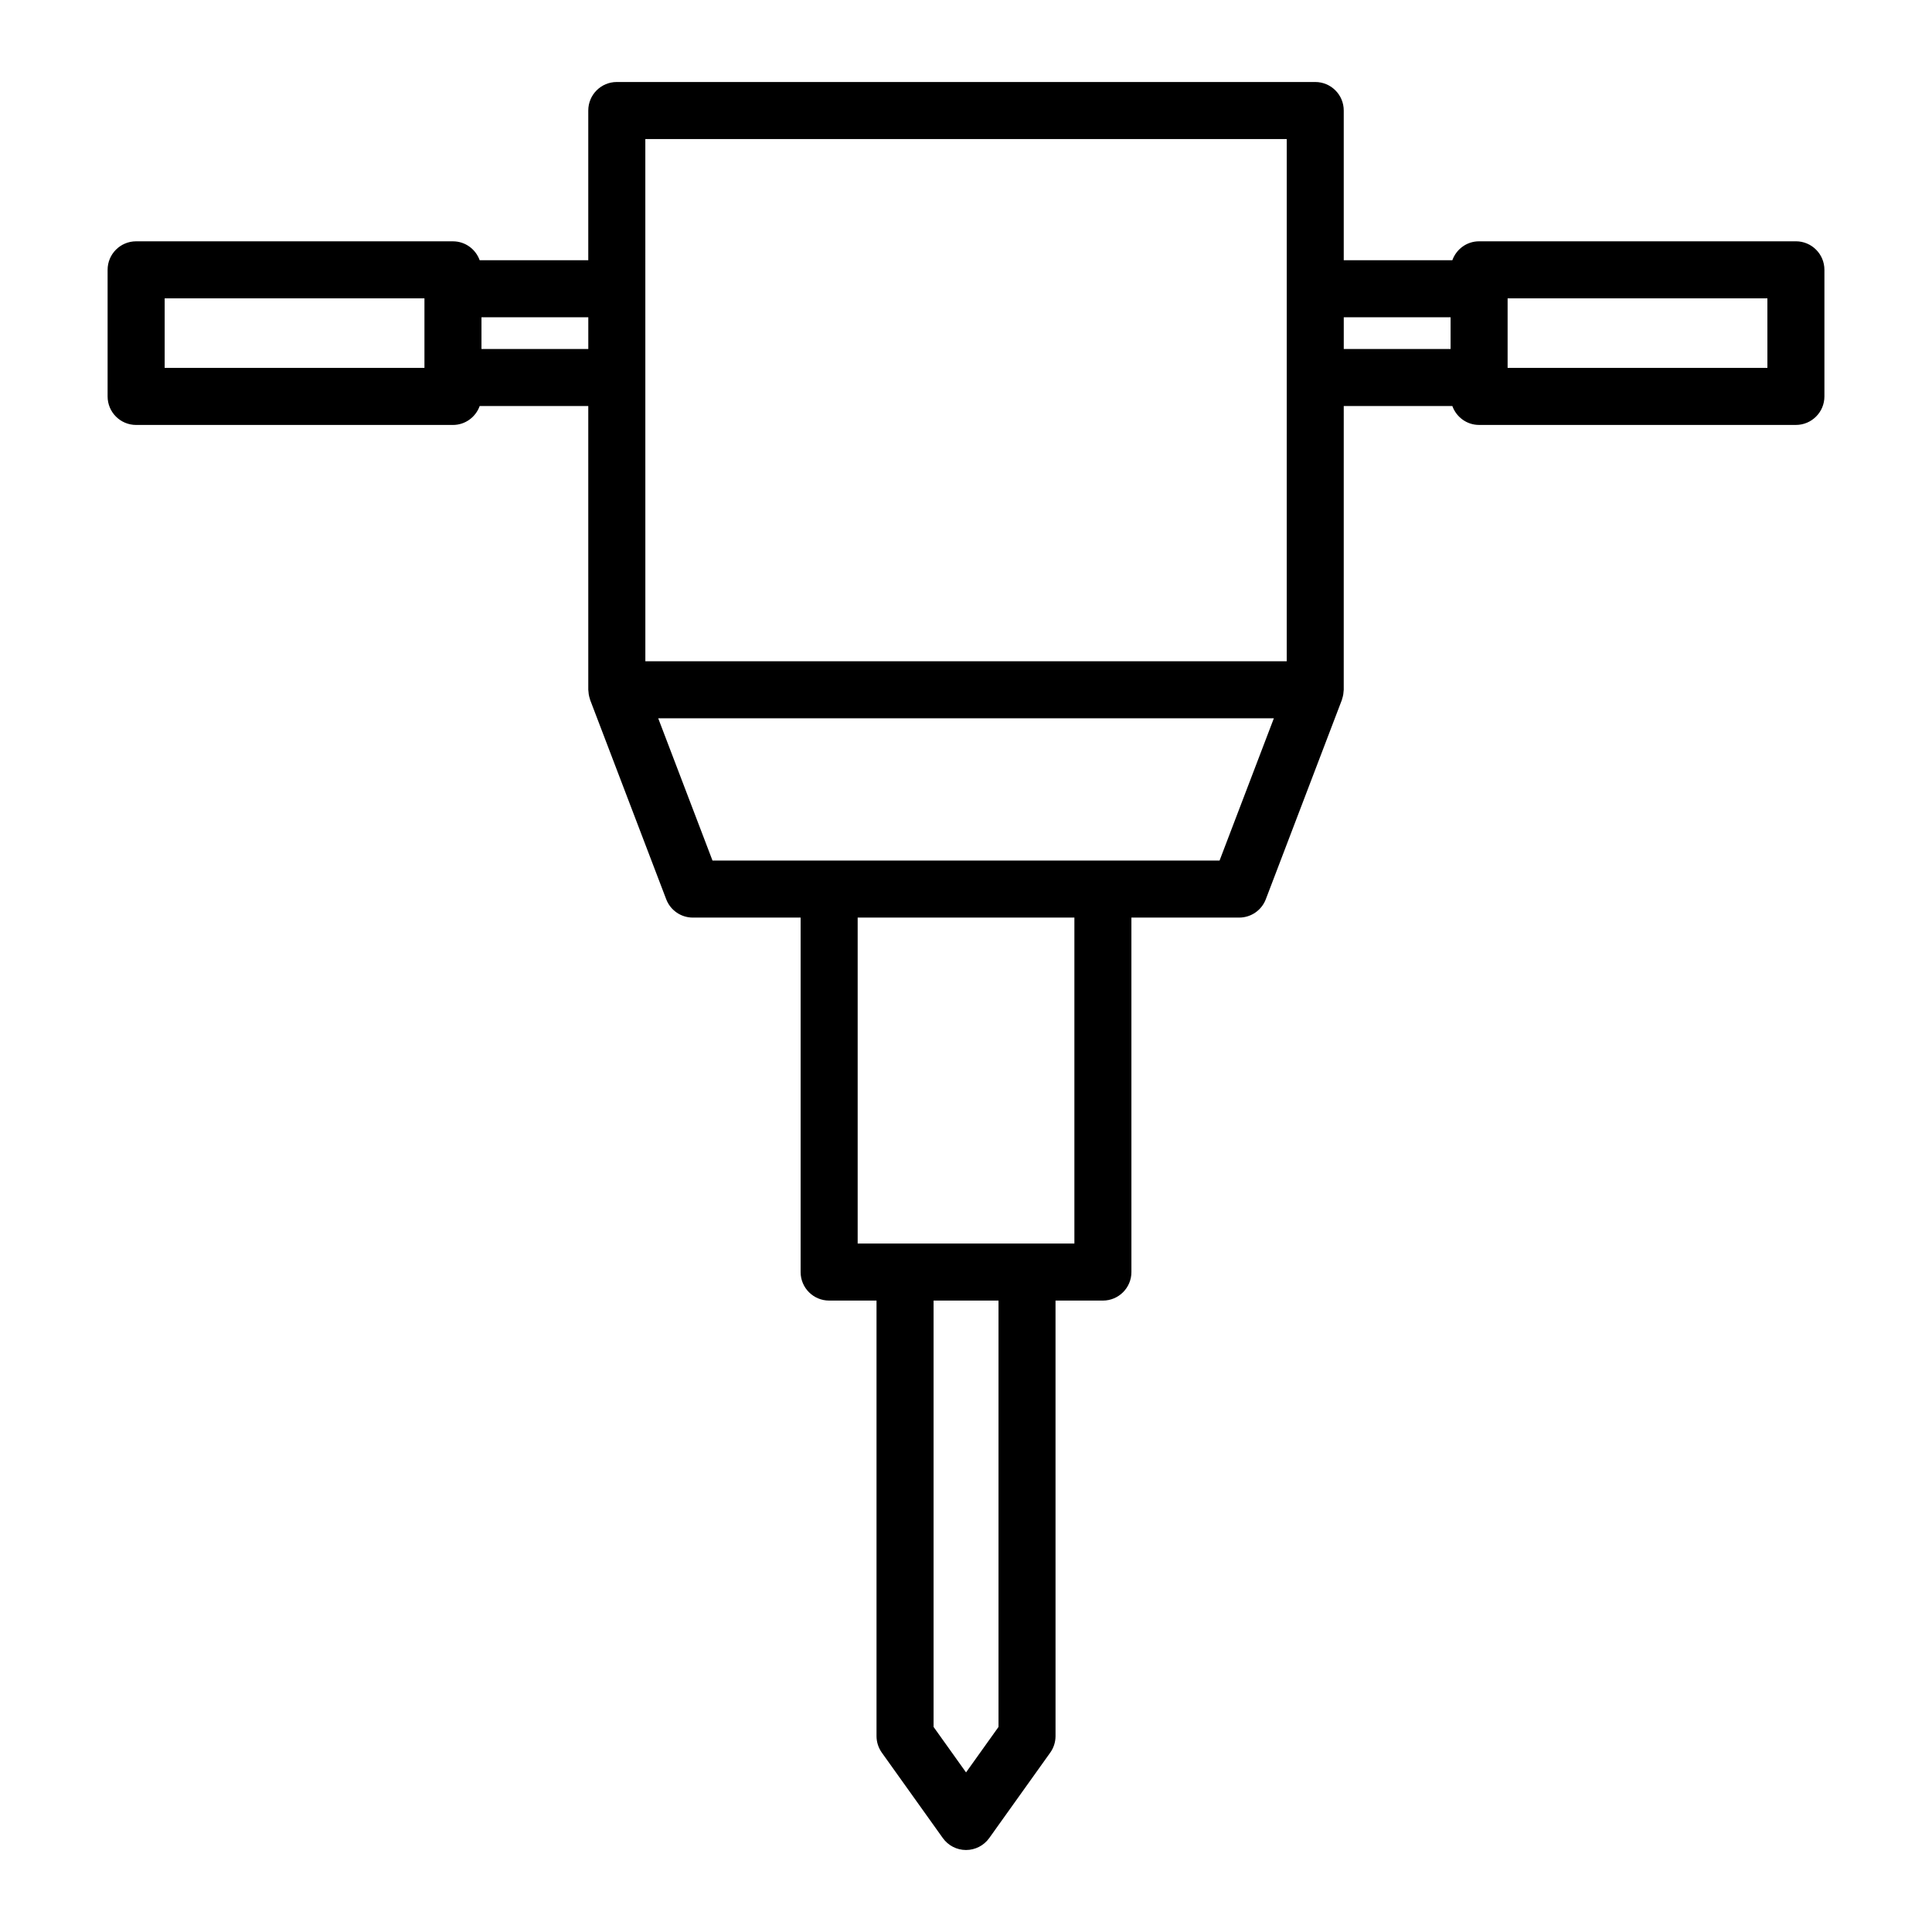 <?xml version="1.0" encoding="UTF-8"?>
<!-- Uploaded to: ICON Repo, www.iconrepo.com, Generator: ICON Repo Mixer Tools -->
<svg fill="#000000" width="800px" height="800px" version="1.1" viewBox="144 144 512 512" xmlns="http://www.w3.org/2000/svg">
 <path d="m619.93 207.95h-83.961c-3.273 0-6.035 2.098-7.082 5.008h-28.781v-39.668c0-4.176-3.379-7.559-7.559-7.559h-185.09c-4.176 0-7.559 3.379-7.559 7.559v39.672h-28.781c-1.047-2.91-3.809-5.008-7.082-5.008l-83.961-0.004c-4.176 0-7.559 3.379-7.559 7.559v33.547c0 4.176 3.379 7.559 7.559 7.559h83.961c3.273 0 6.035-2.098 7.082-5.008h28.781l0.004 75.195c0 0.188 0.039 0.363 0.055 0.551 0.016 0.207 0.031 0.402 0.059 0.609 0.066 0.422 0.172 0.828 0.301 1.219 0.035 0.105 0.039 0.211 0.082 0.316l20.152 52.809c1.117 2.934 3.926 4.863 7.059 4.863l28.562-0.004v93.941c0 4.176 3.379 7.559 7.559 7.559h12.555v115.41c0 1.57 0.492 3.109 1.406 4.394l16.164 22.637c1.418 1.984 3.707 3.164 6.148 3.164 2.438 0 4.731-1.18 6.152-3.164l16.164-22.637c0.918-1.281 1.406-2.816 1.406-4.394l-0.004-115.41h12.555c4.176 0 7.559-3.379 7.559-7.559l-0.004-93.938h28.562c3.133 0 5.945-1.934 7.059-4.863l20.152-52.809c0.039-0.102 0.047-0.211 0.082-0.316 0.133-0.395 0.238-0.801 0.301-1.219 0.031-0.203 0.047-0.402 0.059-0.609 0.016-0.188 0.055-0.363 0.055-0.551l0.004-75.199h28.781c1.047 2.91 3.809 5.008 7.082 5.008h83.961c4.176 0 7.559-3.379 7.559-7.559v-33.547c0-4.172-3.383-7.559-7.559-7.559zm-304.91-27.105h169.98v63.203l-0.004 75.195h-169.97zm-127.38 42.223h68.844v18.434h-68.844zm83.957 13.426v-8.418h28.309v8.418zm137.02 365.16-8.605 12.051-8.605-12.051v-112.99h17.211zm20.109-128.1h-57.434v-86.383h57.434zm38.473-101.5h-134.38l-14.383-37.695h163.15zm32.914-143.98h28.309v8.418h-28.309zm112.27 13.426h-68.848v-18.434h68.844z"/>
</svg>